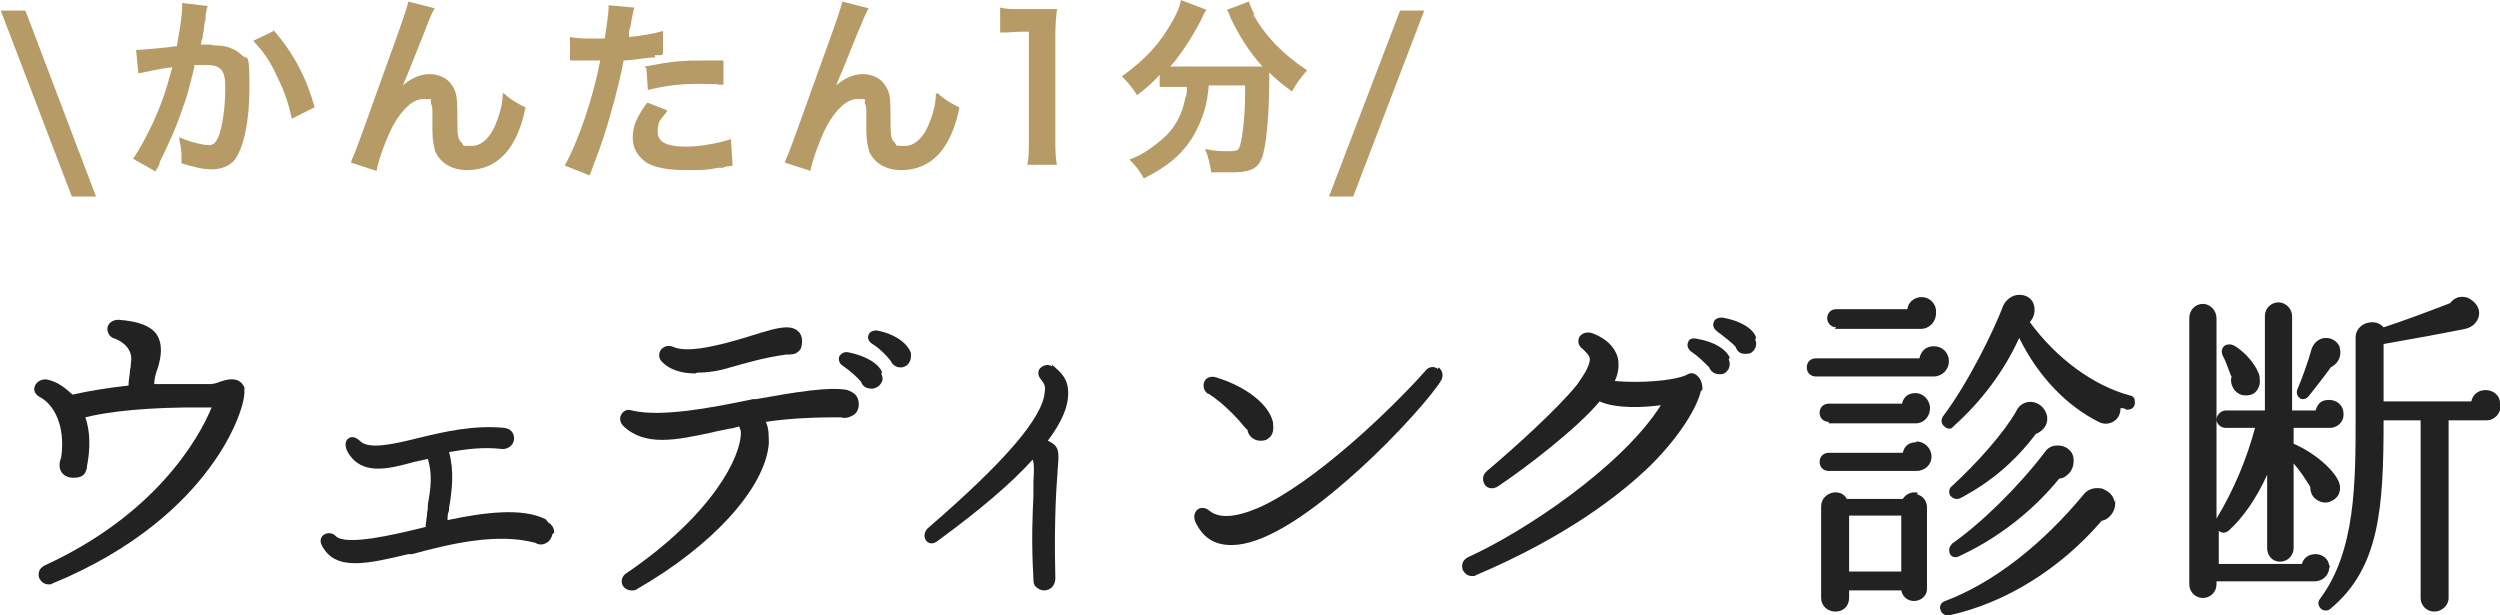 <?xml version="1.0" encoding="UTF-8"?>
<svg id="_レイヤー_2" xmlns="http://www.w3.org/2000/svg" version="1.1" viewBox="0 0 330.7 81.4">
  <!-- Generator: Adobe Illustrator 29.4.0, SVG Export Plug-In . SVG Version: 2.1.0 Build 152)  -->
  <defs>
    <style>
      .st0 {
        fill: #b79b66;
      }

      .st1 {
        fill: #222;
      }
    </style>
  </defs>
  <g id="_レイヤー_1-2">
    <g>
      <path class="st0" d="M36.2,4.1l-2.7,1.3s0,0,0,0c0,0,0,0,0,0,1.1,1.2,2.1,2.4,3,4.4.9,1.8,1.6,3.5,2.1,5.9,0,0,0,0,0,0,0,0,0,0,0,0s0,0,0,0l3-1.5s0,0,0-.1c-1.1-3.9-2.8-7.1-5.4-10.1,0,0,0,0-.1,0Z"/>
      <path class="st0" d="M32.6,7.8c-.1-.1-.3-.2-.5-.4-1-1-2.2-1.4-3.8-1.4h-.2c0,0,0-.1,0-.1h-1.5c0-.2,0-.4.2-.9,0-.5.2-1,.2-1.4,0-.5.2-.9.2-1.1s0-.4,0-.5c0,0,0-.2.1-.4,0-.2,0-.5.2-.8,0,0,0,0,0,0,0,0,0,0,0,0l-3.4-.4s0,0,0,0c0,0,0,0,0,0v.5c0,.9-.2,2.3-.7,5.2-1.4.2-4.5.5-5.4.5s0,0,0,0c0,0,0,0,0,0l.3,3.1s0,0,0,0c0,0,0,0,0,0,.3,0,3-.7,4.5-.8-1,3.6-1.4,4.7-2.5,7.2-.9,1.9-1.9,3.8-2.7,4.9,0,0,0,0,0,0,0,0,0,0,0,0l3,1.7s0,0,0,0,0,0,0,0c0,0,0,0,0,0q0-.3.2-.4c.1-.2.2-.4.3-.6,0,0,0-.1,0-.2,1.4-2.9,2.2-4.6,3.1-7.3.6-1.6.8-2.5,1.5-5.3v-.3h1.5c2,0,2.6.6,2.6,3s-.3,4.5-.7,5.9c-.4,1.3-.8,1.7-1.5,1.7s-2.4-.4-3.8-1c0,0,0,0-.1,0,0,0,0,0,0,.1.2,1,.3,1.5.3,2.2v1.1s0,0,0,0c1.7.5,2.8.8,4,.8s2.3-.4,3-1.2c1.2-1.5,2-5.1,2-9.6s-.2-3.8-.8-4.2Z"/>
      <path class="st0" d="M3.3,1.4H.1s0,0,0,0c0,0,0,0,0,0l9.4,24.6s0,0,0,0h3.2s0,0,0,0c0,0,0,0,0,0L3.4,1.5s0,0,0,0Z"/>
      <path class="st0" d="M85.5,9l.2,2.8s0,0,0,0c0,0,0,0,0,.1,0,0,0,0,0,0h0s0,0,0,0c0,0,0,0,0,0,2.5-.6,4.2-.8,6.7-.8s2.1,0,2.7.1c.1,0,.3,0,.6,0,0,0,0,0,0,0,0,0,0,0,0,0v-3.1c0,0,0-.1-.1-.1h-2.6c-2.8,0-4.1.1-7.7.8,0,0,0,0,0,.1Z"/>
      <path class="st0" d="M188.4,1.4s0,0,0,0h-3.2s0,0,0,0l-9.4,24.6s0,0,0,0c0,0,0,0,0,0h3.2s0,0,0,0l9.4-24.6s0,0,0,0Z"/>
      <path class="st0" d="M66.6,12.4s0,0-.1,0c0,0,0,0,0,0h0c0,1.5-.5,3-1,4.2-.8,1.8-1.9,2.7-3.1,2.7s-1.1,0-1.2-.2c0,0,0,0-.1-.2-.5-.4-.6-.9-.6-2.7,0-3,0-3.9-.7-4.9-.6-1-1.8-1.5-3-1.5s-2.5.6-3.5,1.5c0,0,0,0,0,0,.6-1.4,1.5-3.7,2.7-6.7l.5-1.3c.5-1.3.7-1.7,1-2.2,0,0,0,0,0,0,0,0,0,0,0,0l-3.5-.9s0,0,0,0c0,0,0,0,0,0,0,.7-2.2,6.5-6.2,17.7-.7,1.9-1,2.7-1.3,3.3,0,.1,0,.2-.1.3,0,0,0,0,0,0,0,0,0,0,0,0l3.4,1.1s0,0,0,0c0,0,0,0,0,0,0,0,0,0,0,0,.3-1.6,1.4-4.5,2.2-6,1.3-2.3,2.7-3.5,4-3.5s1,0,1,.3c0,0,0,.2,0,.3.2.3.2.7.2,1.4v2.1c0,1.3.2,2.3.4,2.9.7,1.5,2.2,2.4,4.2,2.4,4,0,6.6-2.8,7.7-8.2,0,0,0,0,0-.1-1.6-.8-2-1.1-2.9-1.9Z"/>
      <path class="st0" d="M139.9,1.2h-.1s0,0,0,0c-.8,0-1.2,0-2.5,0h-2.4c-1.2,0-1.8,0-2.6-.2,0,0,0,0,0,0,0,0,0,0,0,0v3.3s0,0,0,0c0,0,0,0,0,0,.2,0,.4,0,.6,0,.7,0,1.3-.1,2.1-.1h1.1v14.2c0,1.4,0,2.4-.2,3.4,0,0,0,0,0,0,0,0,0,0,0,0h3.9s0,0,0,0c0,0,0,0,0,0-.2-1.1-.2-2-.2-3.4V5.6c0-1.6,0-2.7.2-4.2,0,0,0,0,0,0,0,0,0,0,0-.1,0,0,0,0,0,0Z"/>
      <path class="st0" d="M166.2,2.2s0,0-.1,0c0,0,0,0,0,0-.5-.9-.7-1.4-.9-2,0,0,0,0,0,0,0,0,0,0,0,0l-2.9,1.1s0,0,0,0c0,0,0,0,0,0,.2.3.4.8.5,1.1,1.1,2.3,2.4,4.4,4.2,6.4h-12.2c1.5-1.7,2.9-3.9,4.1-6.2.3-.7.4-.9.7-1.3,0,0,0,0,0,0,0,0,0,0,0,0L156.2,0s0,0,0,0c0,0,0,0,0,0-.1.8-.4,1.5-1,2.6-1.7,3.1-3.6,5.2-6.8,7.5,0,0,0,0,0,0,0,0,0,0,0,0,.7.7,1.5,1.6,2,2.5,0,0,0,0,0,0,0,0,0,0,0,0,1.3-1,1.9-1.5,3-2.7v1.5c0,0,0,.1.1.1.3,0,.6,0,1,0,.4,0,.8,0,1.2,0h1.3c0,.7,0,1-.2,1.4,0,0,0,0,0,0-.4,2.3-1.5,4.3-3.4,5.8-1.5,1.2-2.4,1.8-4,2.4,0,0,0,0,0,0s0,0,0,0c1,1,1.4,1.6,1.9,2.5,0,0,0,0,0,0s0,0,0,0c3.1-1.5,5.2-3.3,6.6-5.7,1.2-2.1,1.8-4.1,2-6.6h4.8v1.4c0,2.7-.4,6.1-.8,6.9-.2.3-.4.4-1.4.4s-1.8,0-3.1-.3c0,0,0,0,0,0,0,0,0,0,0,0,.5,1.2.6,1.9.8,2.9h0c0,.2,0,.2,0,.2,1.1,0,1.7,0,2.1,0,.2,0,.4,0,.6,0,2.3,0,3.3-.4,3.9-1.6.7-1.5,1.1-5.9,1.1-10.9v-.7c1,1,1.8,1.6,3,2.5,0,0,0,0,0,0,0,0,0,0,0,0,.7-1.2.9-1.5,2-2.8,0,0,0,0,0,0,0,0,0,0,0,0-3.3-2.2-5.5-4.5-7.2-7.5Z"/>
      <path class="st0" d="M123.9,12.4s0,0-.1,0c0,0,0,0,0,0h0c0,1.5-.5,3-1,4.2-.8,1.8-1.9,2.7-3.1,2.7s-1.1,0-1.2-.2c0,0,0,0-.1-.2-.5-.4-.6-.9-.6-2.7,0-3,0-3.9-.7-4.9-.6-1-1.8-1.5-3-1.5s-2.5.6-3.5,1.5c0,0,0,0,0,0,.6-1.4,1.5-3.6,2.7-6.6l.6-1.4c.5-1.3.7-1.6,1-2.2,0,0,0,0,0,0,0,0,0,0,0,0l-3.5-.9s0,0,0,0c0,0,0,0,0,0,0,.7-2.2,6.5-6.2,17.7-.7,1.9-1,2.7-1.3,3.3,0,.1,0,.2-.1.3,0,0,0,0,0,0,0,0,0,0,0,0l3.4,1.1s0,0,0,0c0,0,0,0,0,0,0,0,0,0,0,0,.3-1.6,1.4-4.5,2.2-6,1.3-2.3,2.7-3.5,4-3.5s1,0,1,.3c0,0,0,.2,0,.3.2.3.2.7.2,1.4v2.1c0,1.3.2,2.3.4,2.9.7,1.5,2.2,2.4,4.2,2.4,4,0,6.6-2.8,7.7-8.2,0,0,0,0,0-.1-1.6-.8-2-1.1-2.9-1.9Z"/>
      <path class="st0" d="M96.7,18.4s0,0,0,0c-1.5.5-4,1-5.9,1s-3.8-.3-3.8-1.9.3-1.5,1.2-2.7v-.2c.1,0,.2,0,.1,0,0,0,0,0,0,0l-2.6-1s0,0-.1,0c-1.4,1.9-1.9,3.1-1.9,4.6s.7,2.5,1.8,3.3c1.2.7,2.9,1,5.3,1s2.6,0,4.2-.3h.6c.3-.1.4-.2.6-.2.2,0,.4,0,.7-.1,0,0,0,0,0-.1l-.2-3.2s0,0,0,0Z"/>
      <path class="st0" d="M86.6,7.3c.3,0,.5,0,.7,0,.1,0,.2,0,.2,0l.2-.2s0,0,0,0v-3s0,0,0,0c0,0,0,0,0,0-1.4.4-2.7.6-4.5.8,0,0,0-.2,0-.3,0-.4,0-.6.2-1.1.2-1.3.4-2.1.5-2.5,0,0,0,0,0,0s0,0,0,0l-3.4-.3s0,0,0,0,0,0,0,0v.5c0,.6-.3,2.4-.5,3.9h-1.1c-1.5,0-2.5,0-3.5-.2,0,0,0,0,0,0s0,0,0,0v3c0,0,0,.1.1.1h3.9c-.9,4.8-2.9,10.7-4.7,13.9,0,0,0,0,0,0,0,0,0,0,0,0l3.3,1.3s0,0,0,0,0,0,0,0c0,0,0,0,0,0l.3-.8c1.5-3.9,1.9-5.3,2.6-7.8.7-2.4,1.3-5,1.6-6.6.9,0,2.5-.3,3.8-.4h.4Z"/>
    </g>
    <g>
      <path class="st1" d="M32.4,51.4s0,0,0,0c-.2-.5-.5-.9-1-1.1-.8-.3-1.7,0-2.3.2-.5.2-.9.3-1.3.3-2.7,0-5.1,0-7.4,0,0-.7.2-1.4.5-2.2.4-1.4.7-3-.2-4.4-.8-1.1-2.4-1.7-5-1.9-.9,0-1.4.5-1.5,1.1,0,.5.2,1.2,1,1.4,1.1.4,2.5,1.5,2.1,3.3,0,.2,0,.5-.1.8,0,.6-.2,1.3-.2,2.1-2.7.3-5.2.7-7.4,1.2-.9-.8-1.9-1.7-3.4-2-.7-.1-1.4.3-1.6.9-.2.5,0,1.1.8,1.5,1.6.9,3.3,3.5,2.7,7.9-.3.7-.3,1.4,0,1.9.3.5.9.8,1.6.8,1.5,0,1.6-.7,1.8-1.3v-.2c.5-2.5.4-4.7-.2-6.5,2.8-.7,7.9-1.4,16.4-1.3h.3c-1.8,4.3-7.5,14.2-22.1,20.9-.8.4-.9,1.1-.7,1.7.2.4.6.8,1.2.8s.3,0,.5-.1c11.2-4.6,17.5-10.8,20.8-15.3,3.4-4.5,4.9-9.1,4.6-10.5h0Z"/>
      <path class="st1" d="M72.2,68.7s0,0,0,0c-3.1-1.6-8.3-.9-13,.1,0-.4,0-.8.2-1.3v-.3c.4-2.3.7-4.9,0-7.4,2.3-.4,4.5-.7,7.1-.4.8,0,1.5-.6,1.5-1.4s-.5-1.3-1.3-1.4c-4-.4-7.9.5-11.2,1.3-3.2.8-6.6,1.6-7.8.5-.8-.8-1.4-.6-1.6-.4-.5.3-.5,1.1-.1,1.8,1.8,3.1,5.2,2.3,8.8,1.3l1.8-.4c.6,2,.4,3.8,0,6,0,.4,0,.7-.1,1.1,0,.6-.2,1.3-.2,1.9l-.8.2c-2.9.7-9.8,2.4-11.1,1-.4-.4-1-.5-1.5-.2-.4.2-.7.8-.3,1.5.9,1.7,2.4,2.3,4.4,2.3s4.5-.6,7-1.2h.5c5.5-1.5,11.4-2.8,16.3-1.5.5.3,1,.3,1.5,0,.4-.2.7-.7.8-1.2.1,0,.2-.1.2-.2,0-.6-.3-.9-.6-1.2h-.1Z"/>
      <path class="st1" d="M116.7,49.3c-.3-.9-1.6-2.1-4.5-2.7-.6-.1-1,.2-1.2.6-.1.4,0,.9.5,1.2.9.6,1.9,1.5,2.4,2.1.2.6.7.9,1.3.9s.2,0,.3,0c.5-.1.9-.4,1.1-.8.2-.3.2-.7,0-1.1,0,0,0-.2,0-.2Z"/>
      <path class="st1" d="M116,43.7c-.5,0-1,.2-1.1.6-.2.4,0,.9.5,1.2,1,.6,2,1.7,2.4,2.2.2.5.7.9,1.3.9,0,0,.2,0,.2,0,.5-.1.8-.3,1-.7.2-.3.2-.6.2-1,0,0,0-.2,0-.2-.5-1.4-2.3-2.6-4.6-3Z"/>
      <path class="st1" d="M112.2,51.6c-2.6-.5-7.1.3-12.2,1.2h-.4c-5.7,1.2-12.2,2.4-16,1.5-.6-.2-1.1,0-1.4.5-.3.5-.2,1.1.3,1.6,2.9,2.7,7,1.8,11.7.8.7-.2,1.5-.3,2.3-.5.4,0,.9-.2,1.3-.3,0,.2.2.5.2.7.1,3.3-3.8,11-15.1,18.7-.7.4-.8,1.2-.5,1.7.2.3.6.6,1.1.6s.5,0,.8-.2c10.1-5.8,16.9-13.4,17.4-19.2,0-1.1,0-2.1-.4-2.9,3.4-.5,6.7-.6,9.9-.6.6.2,1.2,0,1.7-.3.5-.3.7-.9.7-1.4h0c0-1.2-.7-1.6-1.5-1.9Z"/>
      <path class="st1" d="M92.2,49.3c1.3,0,2.8-.2,4.4-.7,1.8-.5,4.4-1.3,7.4-1.7.7,0,1.2,0,1.6-.4.4-.3.5-.8.5-1.4,0-1.1-.8-1.8-2-1.8s-2.8.5-4.7,1.1c-2.6.8-8.1,2.5-10.3,1.5-.7-.3-1.3-.1-1.7.4-.3.5-.3,1.1.2,1.6,1,1,2.5,1.5,4.4,1.5Z"/>
      <path class="st1" d="M139.2,48.5c-.5-.4-1.2-.2-1.6.2-.3.3-.4.9.1,1.5s.6,1,.5,1.6c-.2,3.4-5.3,9.3-15.5,18.1-.5.5-.5,1.2-.2,1.6.3.4.9.6,1.6,0,5.6-4.1,9.7-7.6,12.5-10.7.2.5.2,1.3.1,2.9v.7c0,.4,0,.8,0,1.2-.1,2.3-.3,5.8,0,10.9,0,.4,0,.8.3,1.1.3.3.7.5,1.1.5.9,0,1.5-.7,1.5-1.6-.2-8.4.2-12.7.3-14.1v-.2c.2-2.4.3-3.2-1.3-3.9,1.8-2.4,2.7-4.4,2.7-6.3s-.9-2.7-2.2-3.8Z"/>
      <path class="st1" d="M159.9,52.1c2.3,1.5,4.1,3.6,5,4.7h.1c.1.9.9,1.5,1.7,1.5s1-.2,1.4-.6c.3-.4.4-1,.3-1.6,0,0,0-.1,0-.2-.5-2.4-3.6-4.8-7.6-6-.7-.2-1.3.1-1.5.6-.2.5-.1,1.2.5,1.6Z"/>
      <path class="st1" d="M190.2,48.8c-.5-.4-1.2-.3-1.6.2-4.7,5.3-14.9,15-22.2,18.2-3.1,1.3-5.2,1.4-6.5.3-.5-.4-1.1-.4-1.5-.1-.3.3-.6.8-.3,1.6,1,2.1,2.5,3.1,4.8,3.1,3.9,0,9.5-3.3,16.8-9.9,5-4.5,10.1-10.3,11-12,0,0,0,0,0,0,.3-.7,0-1.3-.4-1.6Z"/>
      <path class="st1" d="M224.4,49.6c-.4-.3-.9-.3-1.3,0-1.8.8-6.2,1.1-9.5.8.5-1,.6-2.1.4-3.1-.4-1.4-1.5-2.5-3.3-3.2-.8-.3-1.5,0-1.8.5-.2.5-.2,1.1.5,1.6l.2.2c.3.3.7.7.7,1.1,0,1-1,2.4-1.7,3.4-2.6,3.2-8,8.1-11.9,11.4-.7.6-.6,1.3-.3,1.8.3.5,1.1.7,1.8.2,3.6-2.4,10.4-7.6,13.4-11.2,2.2,1,5.9.8,8.1.5-5.2,8.2-18.2,16.8-25.5,20.1-.8.4-.9,1.1-.7,1.7.2.4.6.8,1.2.8s.3,0,.5-.1c12-5.1,19.2-10.7,23.2-14.6,4-4,6.1-7.7,6.6-9.8,0,0,.2-.1.2-.2,0-.7-.2-1.4-.7-1.8Z"/>
      <path class="st1" d="M228.9,47.5c-.5-1.3-2.1-2.3-4.5-2.7-.5-.1-1,0-1.1.5-.2.4,0,.9.4,1.2.9.6,1.7,1.4,2.2,1.9l.2.2c.2.6.8.9,1.3.9s.2,0,.2,0c.5,0,.8-.3,1-.6.2-.3.3-.8.1-1.3,0,0,0-.2,0-.3Z"/>
      <path class="st1" d="M232.3,44.7c-.3-1.2-2.1-2.3-4.5-2.7-.5,0-1,.2-1.1.6-.2.4,0,.9.4,1.2,0,0,.2.2.4.3.6.5,1.6,1.2,2.1,1.8.2.6.6.9,1.2.9s.2,0,.3,0c.5,0,.8-.3,1-.6.2-.3.3-.8.1-1.2,0,0,0-.1,0-.2Z"/>
      <path class="st1" d="M282.4,53.2c0-.4-.1-.8-.7-.9-4.8-1.3-9.7-4.9-13.2-9.7.6-.6.8-1.6.5-2.4-.3-.8-1-1.2-1.9-1.2h0c-.9,0-1.7.6-2.1,1.4-1.2,3.2-4.6,10.2-8,14.7-.3.5-.2,1,.2,1.3.2.2.4.3.6.3s.4,0,.6-.3c3.7-3.3,6.7-7.3,8.7-11.7,2.5,5.1,6.3,9,10.5,11.1.7.4,1.6.3,2.2-.2.5-.4.7-1,.7-1.6,0,0,.2,0,.3,0,.2,0,.3.1.5.2.7,0,1-.3,1.1-.8,0,0,0-.1,0-.2,0,0,0,0,0,0Z"/>
      <path class="st1" d="M258.2,72c-.5.4-.4,1-.2,1.4.2.2.4.3.6.3s.3,0,.5-.1c5.2-2.4,9.8-6,13.3-10.3.6,0,1-.4,1.4-.8.3-.4.5-.9.5-1.5,0,0,0-.1,0-.2,0-.9-.7-1.6-1.5-1.8-.9-.2-1.8,0-2.3.8-3.6,4.7-8.4,9.4-12.4,12.2Z"/>
      <path class="st1" d="M242.7,43.5h11.4c1.1,0,2-.9,2-2.1s0-.1,0-.2h0c0-1.1-.9-1.9-1.9-1.9s-1.8.7-1.9,1.6h-9.4c-.8,0-1.2.6-1.2,1.2s.5,1.2,1.2,1.2Z"/>
      <path class="st1" d="M269,53.2c-1-.2-1.9.3-2.3,1.2-1.5,2.7-5.2,6.9-8.5,9.9-.5.4-.4,1-.2,1.3.2.2.5.4.8.4s.3,0,.5-.1c4-2.1,7.2-4.8,10-8.5.8-.3,1.6-1.1,1.5-2.1,0,0,0-.1,0-.2-.2-1-.9-1.7-1.8-1.9Z"/>
      <path class="st1" d="M278.3,64.7c-.9-.3-1.9-.1-2.5.5-5.6,6.8-12.1,11.9-18.5,14.3-.6.2-.8.8-.6,1.2.1.4.5.7.9.7s.2,0,.2,0c7.4-1.6,14.7-6.1,20.2-12.5,1-.2,1.8-1.2,1.8-2.3s0-.2-.1-.2c-.1-.8-.7-1.4-1.5-1.7Z"/>
      <path class="st1" d="M253.7,65.2c-.6-.2-1.5,0-2,.8h-7.4c-.4-.8-1.3-1-2-.8-.7.2-1.4.8-1.4,1.8v12.1c0,1,.8,1.8,1.9,1.8s1.8-.8,1.8-1.8v-1h6.9c.2,1,1,1.4,1.7,1.4s0,0,0,0c.8,0,1.7-.6,1.7-1.6v-10.8c0-.8-.5-1.5-1.3-1.7ZM251.5,68.2v7.4h-6.9v-7.4h6.9Z"/>
      <path class="st1" d="M241.9,56h11.5c1.1,0,1.9-.9,1.9-2s-.9-2-1.9-2-1.6.5-1.8,1.4h-9.7c-.7,0-1.2.5-1.2,1.2s.5,1.2,1.2,1.2Z"/>
      <path class="st1" d="M253.5,58.5c-1,0-1.6.5-1.8,1.4h-9.8c-.7,0-1.2.5-1.2,1.2s.5,1.2,1.2,1.2h11.6c1.1,0,2-.8,2-1.9s-.9-2-2-2Z"/>
      <path class="st1" d="M257.8,47.8h0c0-1.2-.9-2-2-2s-1.7.7-1.9,1.6h-13.7c-.7,0-1.2.5-1.2,1.2s.5,1.2,1.2,1.2h15.6c1.1,0,2-.9,2-2Z"/>
      <path class="st1" d="M304.1,52.7c.2,0,.3.1.5.1.3,0,.5-.1.7-.3.6-.7,1.5-1.9,2.2-2.8.3-.4.6-.8.8-1.1,1-.5,1.5-1.5,1.2-2.6,0,0,0,0,0-.1-.3-.7-1-1.2-1.8-1.2s0,0,0,0c-.9,0-1.6.6-1.9,1.4-.5,1.8-1.3,4-1.9,5.4-.2.5,0,1,.4,1.2Z"/>
      <path class="st1" d="M295,49.3c0,.2.1.4.2.5-.2.6,0,1.2.3,1.7.4.5.9.8,1.5.8s.1,0,.2,0c.5,0,1-.2,1.3-.6.4-.5.5-1.1.4-1.7h0c0-.1,0-.1,0-.2-.3-1.3-1.8-3.2-3.4-4.1-.4-.2-.8-.2-1.2,0-.4.3-.5.8-.3,1.3.3.5.7,1.6,1,2.4Z"/>
      <path class="st1" d="M308.2,75c0,0,0-.2-.1-.2-.1-.9-.9-1.5-1.8-1.5s-1.6.5-1.8,1.3h-11v-4.4c.3.3.8.4,1.3,0,1.9-1.7,3.7-4.3,5.1-7.4v9.7c0,1,.7,1.8,1.7,1.8s1.8-.8,1.8-1.8v-11.2c.8.9,1.6,2.1,2.2,3.1,0,.6.2,1.2.7,1.6.5.4,1.2.6,1.8.4.6-.2,1.1-.6,1.3-1.1.2-.5.2-1,0-1.5-.6-1.6-3.2-3.9-6-5.1v-2.1h4.8c1,0,1.8-.8,1.8-1.7h0c0,0,0-.1,0-.2,0-1-.8-1.8-1.9-1.8s-1.5.5-1.8,1.4h-3.1v-12.5c0-.9-.8-1.8-1.8-1.8s-1.8.8-1.8,1.8v12.5h-5.2c-.6,0-1.2.6-1.2,1.2s.6,1.1,1.2,1.1h3.9c-1.1,4.1-2.8,8.2-5.1,12v-26.5c0-1-.8-1.9-1.8-1.9s-1.8.8-1.8,1.9v35.2c0,1,.8,1.8,1.8,1.8s1.8-.8,1.8-1.8v-.4h13c1,0,1.9-.8,1.9-1.8Z"/>
      <path class="st1" d="M330.7,53.3c0-1-.9-1.7-1.9-1.7s-1.7.6-1.9,1.5h-11.6v-7.6c3.3-.6,6.9-1.2,10.8-2,.9-.2,1.6-.8,1.8-1.7.2-.9-.3-1.7-1.1-2.2-.4-.3-1-.4-1.5-.3-.5.1-.9.4-1.2.8-2.3.9-6.6,2.5-8.8,3.2-.5-.6-1.3-.8-2.1-.6-.9.2-1.6,1-1.6,1.9v10.5c0,8.8,0,17.8-4.7,24.1-.4.5-.2,1,.1,1.3.3.3.9.4,1.3,0,6.5-5.4,7-13.4,7-24.9h4.9v23.5c0,1,.8,1.8,1.8,1.8s1.9-.8,1.9-1.8v-23.5h5c1.1,0,1.9-.9,1.9-2s0-.2-.1-.2Z"/>
    </g>
  </g>
</svg>